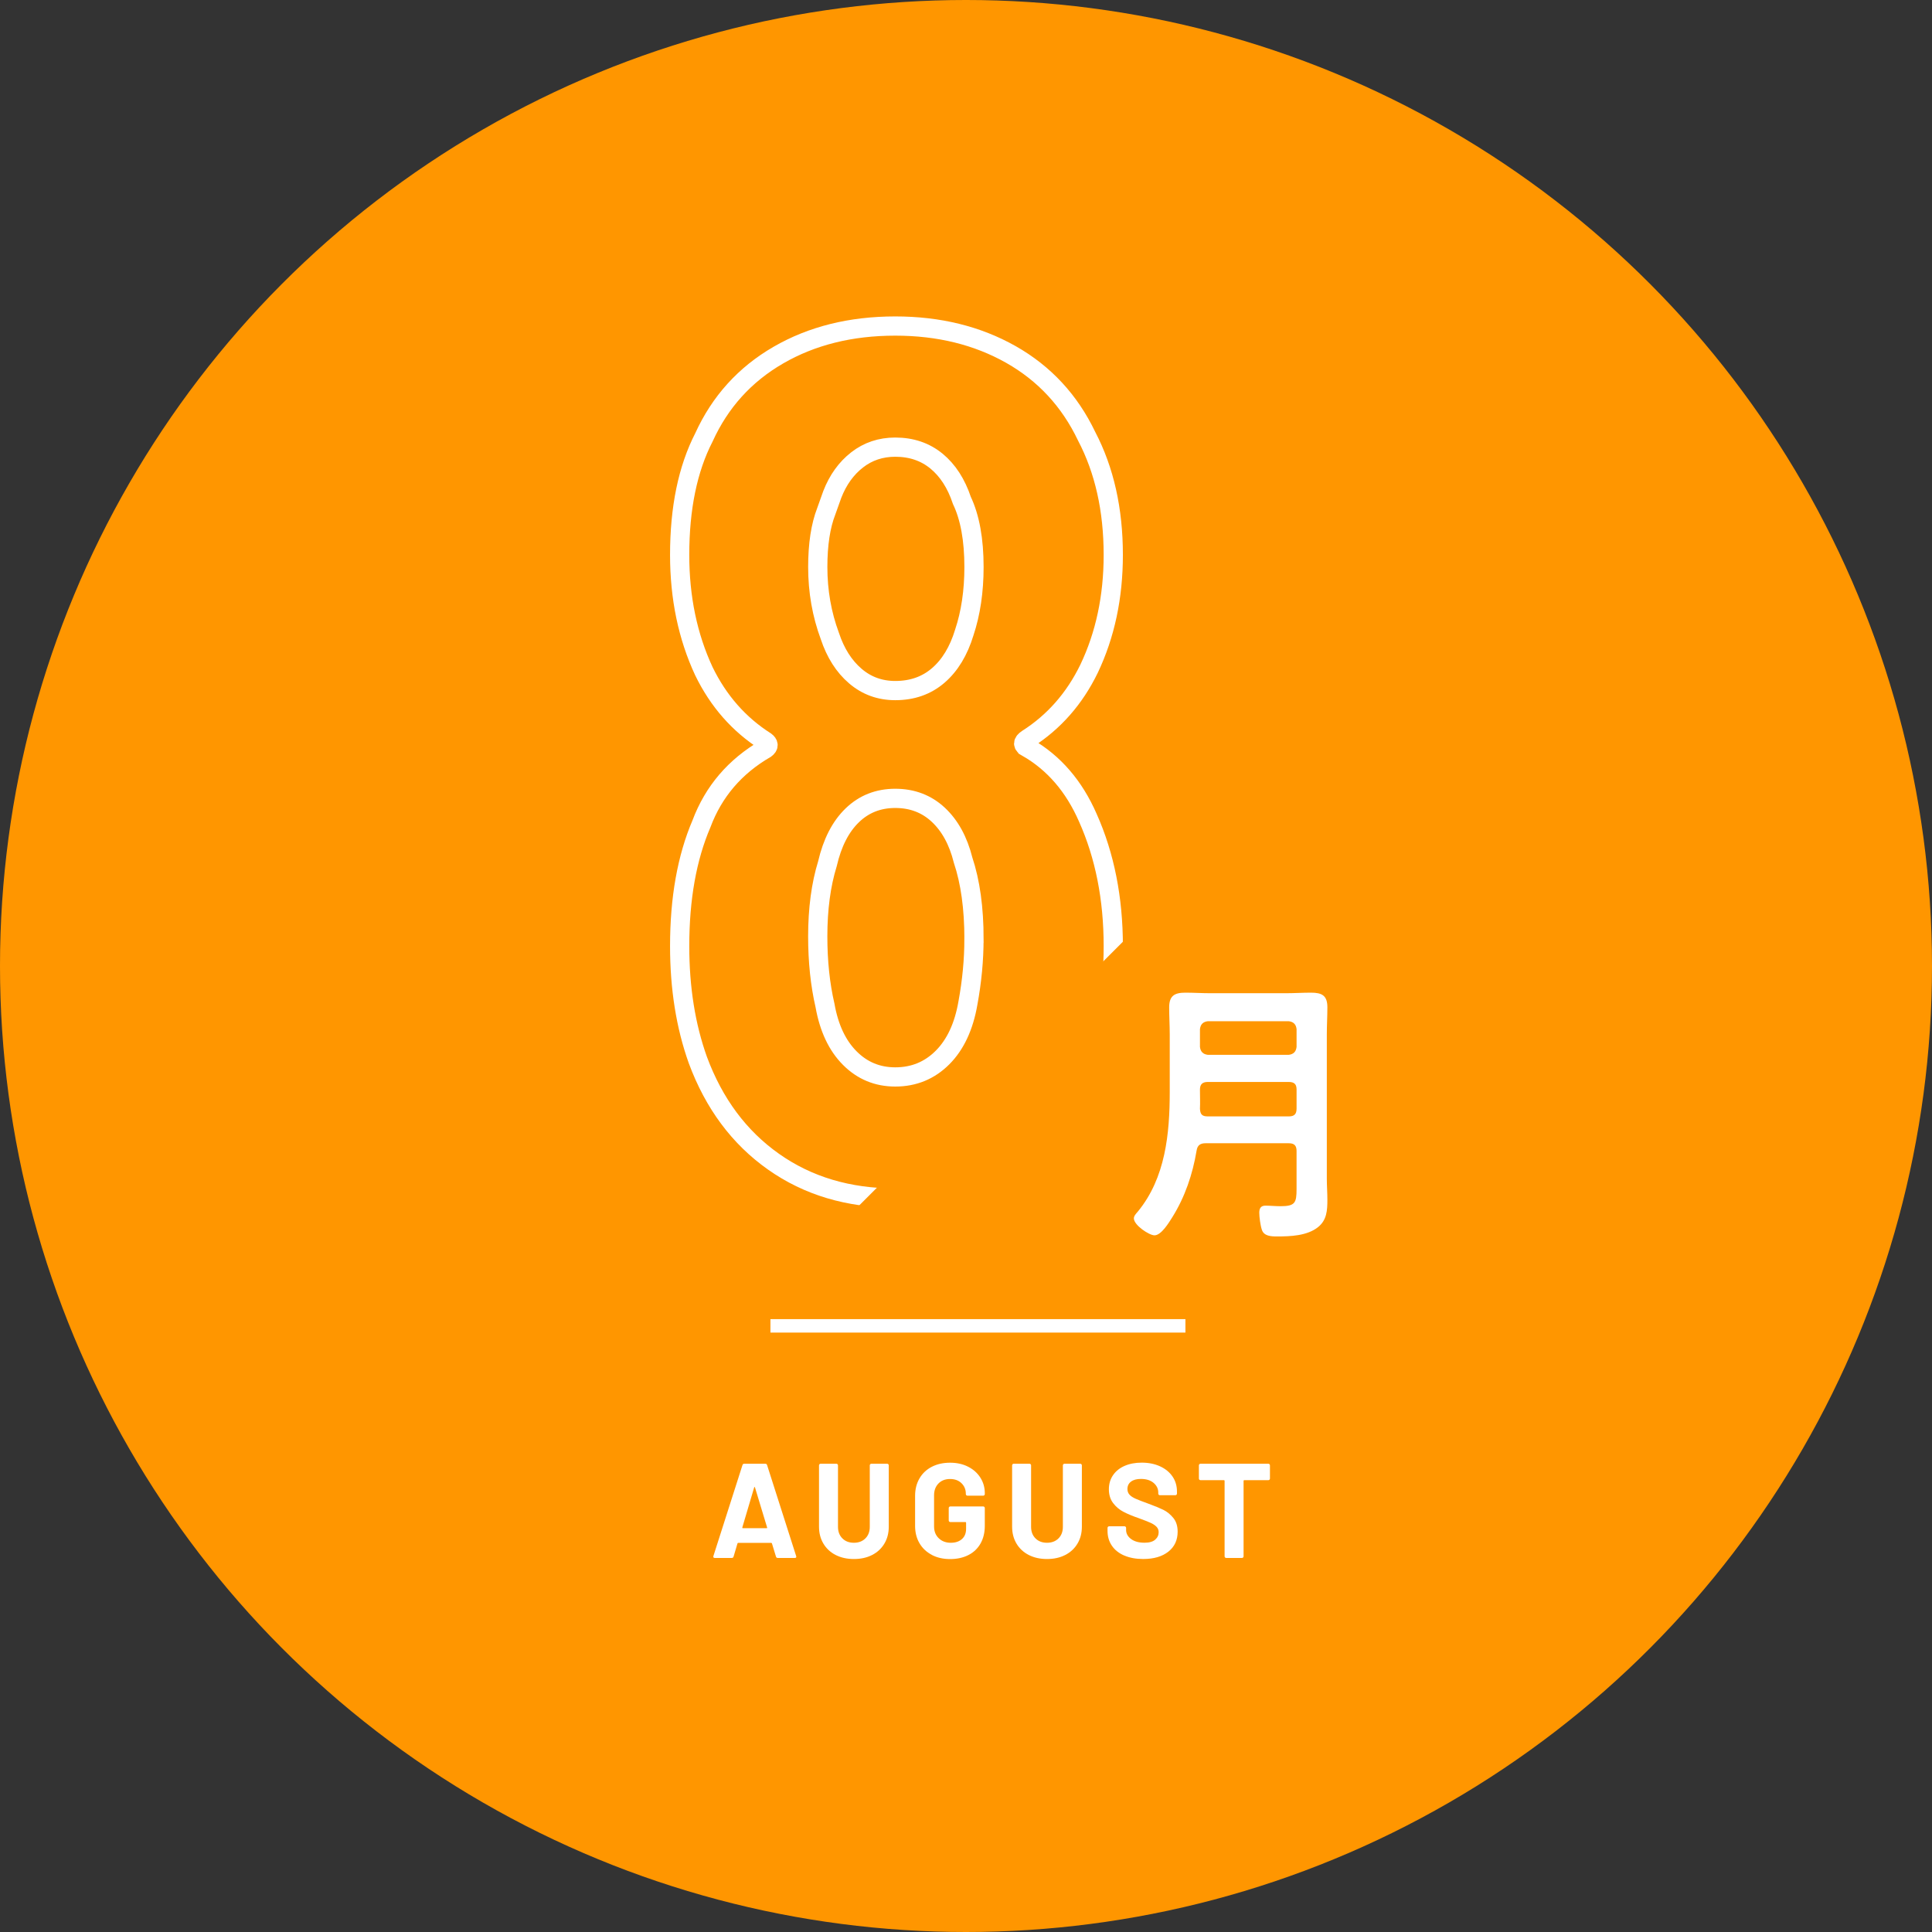 <?xml version="1.0" encoding="UTF-8"?><svg id="b" xmlns="http://www.w3.org/2000/svg" viewBox="0 0 100.5 100.5"><rect x="0" y="0" width="100.5" height="100.5" fill="#333333" stroke="none"/><defs><style>.d,.e{fill:none;stroke:#fff;stroke-miterlimit:10;}.f{fill:#ff9600;}.f,.g{stroke-width:0px;}.e{stroke-width:.7px;}.g{fill:#fff;}</style></defs><g id="c"><circle class="f" cx="50.25" cy="50.25" r="50.25"/><path class="d" d="M53.438,38.884c1.386.798,2.435,2.016,3.15,3.654.882,1.975,1.323,4.2,1.323,6.678,0,2.227-.337,4.18-1.008,5.859-.841,2.268-2.153,4.043-3.938,5.324-1.786,1.282-3.917,1.921-6.395,1.921-2.436,0-4.547-.63-6.332-1.89-1.786-1.26-3.098-3.024-3.938-5.292-.63-1.764-.945-3.737-.945-5.922,0-2.478.378-4.599,1.134-6.363.63-1.68,1.743-2.982,3.339-3.906.167-.126.167-.252,0-.378-1.386-.882-2.457-2.1-3.213-3.654-.84-1.806-1.26-3.821-1.26-6.048,0-2.435.419-4.473,1.26-6.111.84-1.848,2.131-3.276,3.875-4.284,1.743-1.008,3.77-1.512,6.08-1.512,2.268,0,4.273.494,6.017,1.48,1.742.987,3.056,2.405,3.938,4.252.923,1.764,1.386,3.822,1.386,6.174,0,2.185-.42,4.158-1.26,5.922-.756,1.554-1.827,2.772-3.213,3.654-.252.168-.252.315,0,.441ZM42.98,26.599c-.294.756-.441,1.723-.441,2.898,0,1.26.209,2.457.63,3.591.293.882.734,1.575,1.323,2.079.588.504,1.281.756,2.079.756.882,0,1.627-.262,2.237-.788.608-.524,1.06-1.27,1.354-2.236.335-1.008.504-2.142.504-3.402,0-1.428-.211-2.583-.63-3.465-.294-.882-.735-1.564-1.323-2.047-.589-.482-1.302-.725-2.142-.725-.756,0-1.417.221-1.984.662s-.998,1.04-1.292,1.795l-.315.882ZM50.666,48.838c0-1.596-.189-2.961-.567-4.095-.252-1.008-.684-1.795-1.292-2.362-.609-.567-1.354-.851-2.237-.851-.882,0-1.628.294-2.236.882-.609.588-1.04,1.428-1.292,2.52-.337,1.092-.504,2.353-.504,3.78,0,1.302.126,2.5.378,3.591.209,1.176.64,2.09,1.292,2.741.65.652,1.438.977,2.362.977.966,0,1.785-.336,2.457-1.008.671-.671,1.112-1.616,1.323-2.835.209-1.134.315-2.246.315-3.339Z"/><path class="g" d="M40.365,80.972l-.21-.686c-.01-.019-.021-.028-.035-.028h-1.722c-.014,0-.025.01-.035.028l-.203.686c-.014.046-.044.07-.091.07h-.889c-.028,0-.049-.008-.063-.024-.014-.017-.017-.041-.007-.074l1.512-4.732c.014-.046.044-.07.091-.07h1.099c.047,0,.077.023.091.07l1.512,4.732c.004.01.007.021.007.035,0,.042-.025.063-.077.063h-.889c-.047,0-.077-.023-.091-.07ZM38.643,79.495h1.232c.028,0,.038-.014.028-.042l-.63-2.079c-.004-.019-.012-.027-.021-.024s-.016.01-.021.024l-.616,2.079c-.005.028.004.042.028.042Z"/><path class="g" d="M43.469,80.888c-.273-.14-.485-.337-.637-.592-.152-.254-.228-.547-.228-.878v-3.192c0-.023.008-.043.024-.06.016-.016.036-.024.06-.024h.819c.023,0,.043.008.06.024.016.017.024.036.024.06v3.199c0,.248.076.447.228.599.152.152.351.228.599.228.247,0,.447-.076.599-.228.151-.151.227-.351.227-.599v-3.199c0-.023.008-.043.025-.06.016-.016.036-.024.06-.024h.819c.023,0,.043.008.06.024.016.017.024.036.024.06v3.192c0,.332-.076.624-.228.878-.152.254-.364.452-.637.592-.273.14-.589.21-.948.21s-.676-.07-.949-.21Z"/><path class="g" d="M48.47,80.881c-.275-.145-.489-.346-.64-.605-.152-.259-.228-.559-.228-.899v-1.568c0-.341.076-.642.228-.903.151-.261.365-.463.64-.605.275-.142.593-.213.952-.213.354,0,.668.07.941.21s.485.33.637.571c.151.24.228.507.228.801v.049c0,.023-.008.043-.024.06-.017.017-.036.024-.06.024h-.819c-.023,0-.043-.008-.059-.024-.017-.016-.025-.036-.025-.06v-.021c0-.214-.075-.396-.224-.542-.149-.147-.348-.22-.595-.22-.252,0-.454.078-.605.234s-.228.36-.228.612v1.624c0,.252.082.457.245.613.163.156.371.234.623.234.243,0,.436-.064.581-.192.145-.128.217-.307.217-.536v-.315c0-.023-.012-.035-.035-.035h-.784c-.023,0-.043-.008-.06-.024-.017-.016-.024-.036-.024-.06v-.644c0-.023.008-.043.024-.06.016-.016.036-.024.06-.024h1.708c.023,0,.043.008.06.024.016.017.024.037.024.06v.924c0,.354-.075.663-.224.924s-.36.461-.633.599-.589.207-.949.207-.677-.072-.952-.217Z"/><path class="g" d="M53.514,80.888c-.273-.14-.485-.337-.637-.592-.152-.254-.228-.547-.228-.878v-3.192c0-.023.008-.043.024-.06.016-.016.036-.024.06-.024h.819c.023,0,.043.008.06.024.016.017.024.036.024.06v3.199c0,.248.076.447.228.599.152.152.351.228.599.228.247,0,.447-.076.599-.228.151-.151.227-.351.227-.599v-3.199c0-.023.008-.043.025-.06.016-.016.036-.024.06-.024h.819c.023,0,.043.008.06.024.016.017.024.036.024.06v3.192c0,.332-.076.624-.228.878-.152.254-.364.452-.637.592-.273.14-.589.21-.948.21s-.676-.07-.949-.21Z"/><path class="g" d="M58.487,80.919c-.28-.119-.496-.289-.647-.511-.152-.222-.228-.479-.228-.774v-.154c0-.023.008-.043.024-.06.017-.016.036-.024.06-.024h.798c.023,0,.043.008.06.024.017.017.024.036.024.06v.105c0,.187.086.344.259.473.172.128.406.192.7.192.248,0,.432-.052.553-.158.121-.105.182-.234.182-.388,0-.112-.038-.207-.112-.284-.075-.077-.176-.145-.304-.203-.128-.058-.333-.139-.613-.241-.312-.107-.577-.217-.794-.329-.217-.112-.399-.265-.546-.459-.147-.193-.221-.433-.221-.717,0-.28.073-.525.217-.735s.345-.371.602-.483c.256-.112.553-.168.889-.168.355,0,.671.063.949.189.277.126.495.302.651.529.156.226.234.489.234.787v.105c0,.023-.008.043-.024.06-.016.017-.036.024-.06.024h-.805c-.023,0-.043-.008-.06-.024-.017-.016-.024-.036-.024-.06v-.056c0-.196-.081-.363-.242-.5s-.381-.207-.662-.207c-.219,0-.391.046-.514.14-.124.094-.186.222-.186.385,0,.117.036.215.108.294.072.08.18.15.322.213.143.063.363.148.662.256.332.121.592.229.781.322s.359.232.511.416c.152.185.228.423.228.717,0,.439-.161.786-.483,1.04-.322.254-.758.382-1.309.382-.374,0-.7-.06-.98-.179Z"/><path class="g" d="M66.037,76.166c.016.017.024.036.024.06v.686c0,.023-.008.043-.024.06-.017.016-.037.024-.06.024h-1.253c-.023,0-.035.012-.035.035v3.927c0,.023-.008.043-.024.06-.017.016-.036.024-.06.024h-.819c-.023,0-.043-.008-.06-.024-.017-.017-.024-.036-.024-.06v-3.927c0-.023-.012-.035-.035-.035h-1.218c-.023,0-.043-.008-.059-.024-.017-.017-.025-.036-.025-.06v-.686c0-.023.008-.043.025-.06.016-.016.036-.024.059-.024h3.528c.023,0,.043.008.06.024Z"/><line class="e" x1="40.077" y1="68.969" x2="61.664" y2="68.969"/><polygon class="f" points="42.433 64.966 62.733 64.966 62.733 44.666 42.433 64.966"/><path class="g" d="M67.446,59.882c0-.294-.117-.412-.411-.412h-4.32c-.279,0-.426.103-.47.382-.206,1.234-.603,2.41-1.264,3.468-.176.279-.573.94-.926.94-.279,0-1.073-.529-1.073-.882,0-.132.118-.25.206-.353,1.44-1.749,1.66-4.056,1.66-6.23v-2.983c0-.47-.029-.94-.029-1.411,0-.603.279-.764.838-.764.44,0,.881.029,1.322.029h3.894c.441,0,.881-.029,1.322-.029.573,0,.853.147.853.764,0,.47-.029.94-.029,1.411v7.494c0,.367.029.734.029,1.102,0,.558-.029,1.058-.485,1.425-.573.456-1.44.485-2.146.485-.294,0-.676-.015-.779-.353-.074-.221-.132-.661-.132-.882,0-.22.074-.367.323-.367.221,0,.529.029.779.029.764,0,.837-.176.837-.896v-1.969ZM67.035,54.871c.25-.029.382-.162.411-.412v-.926c-.029-.25-.162-.382-.411-.411h-4.203c-.25.029-.382.162-.412.411v.926c.03.25.162.382.412.412h4.203ZM62.818,58.074h4.217c.294,0,.411-.118.411-.411v-.985c0-.279-.117-.396-.411-.396h-4.203c-.279,0-.412.117-.412.396v.044c0,.323.015.646,0,.955.015.279.103.396.397.396Z"/></g></svg>